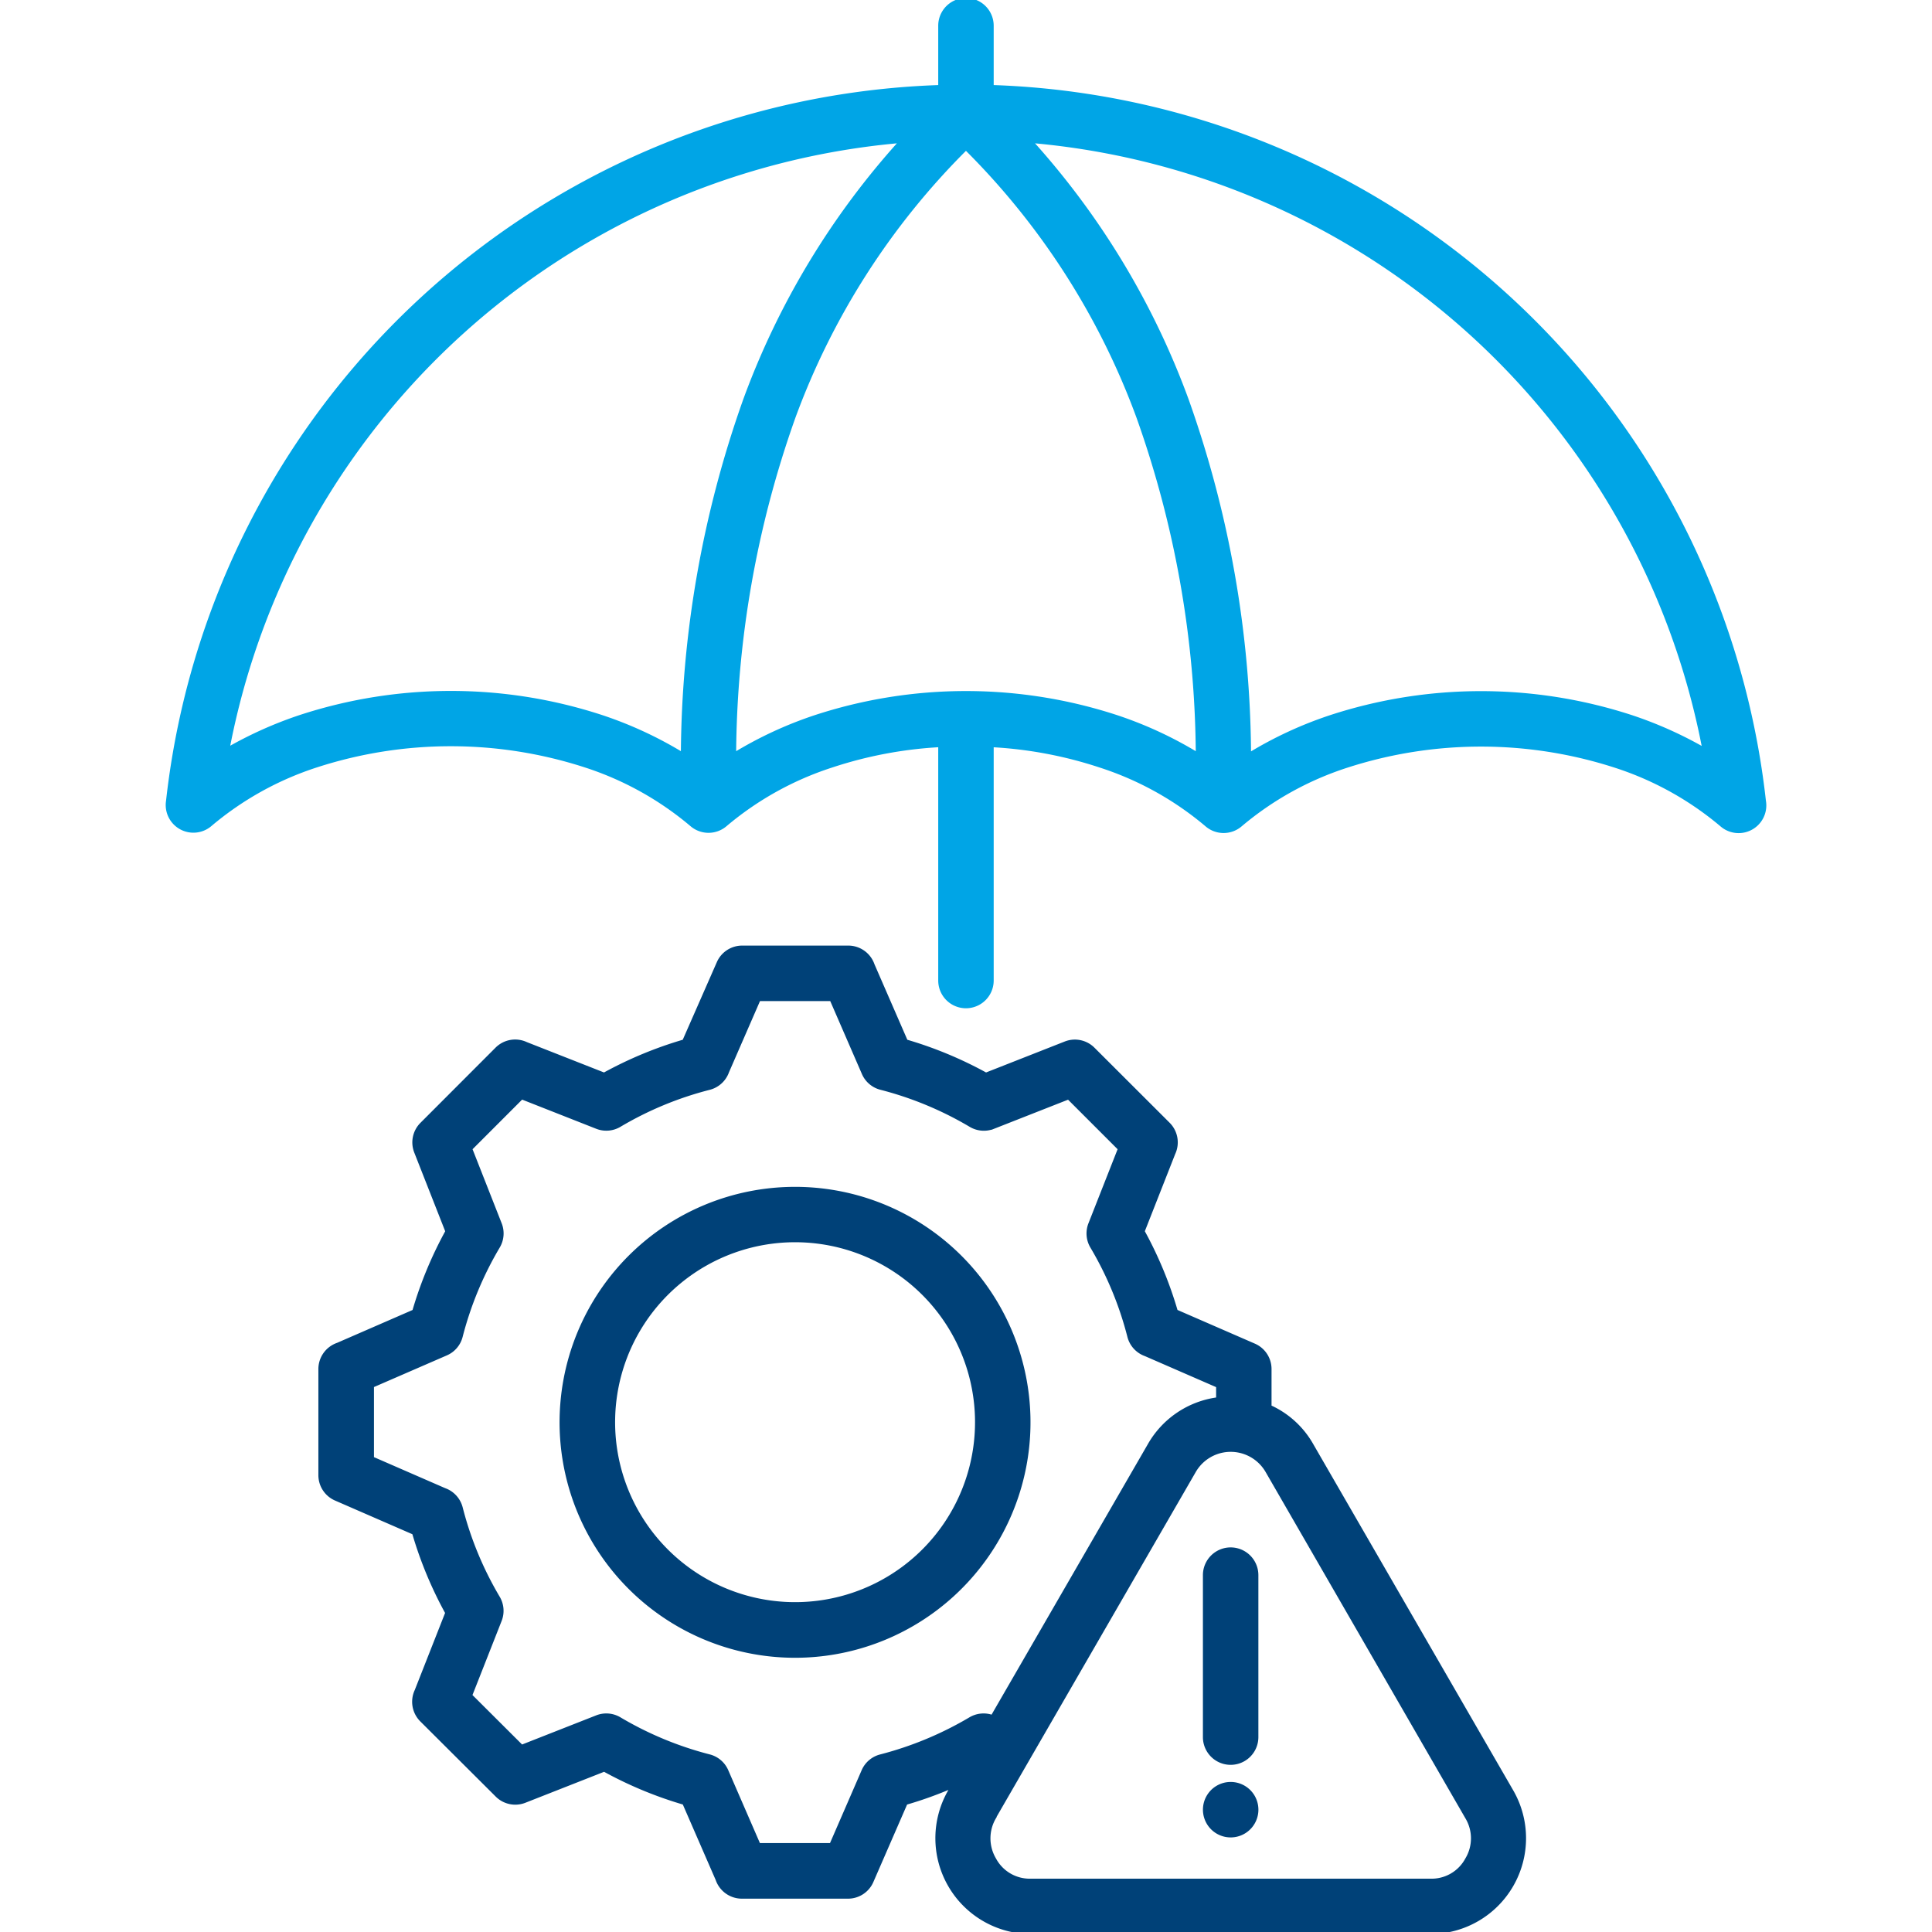 <svg xmlns="http://www.w3.org/2000/svg" xmlns:xlink="http://www.w3.org/1999/xlink" width="48" height="48" viewBox="0 0 48 48">
  <defs>
    <clipPath id="clip-path">
      <rect id="Rectangle_22250" data-name="Rectangle 22250" width="48" height="48" transform="translate(368 1467)" fill="#dce300"/>
    </clipPath>
  </defs>
  <g id="Risk_Mitigation" data-name="Risk Mitigation" transform="translate(-368 -1467)" clip-path="url(#clip-path)">
    <path id="_004-risk" data-name="004-risk" d="M32.815,44.758a.639.639,0,1,1-1.278,0V40.734a.639.639,0,0,1,1.278,0Zm0,1.832a.639.639,0,1,1-.177-.471.639.639,0,0,1,.177.471Zm-.95-10.221V36.03l-1.8-.784a.638.638,0,0,1-.406-.445,8.5,8.5,0,0,0-.925-2.232.637.637,0,0,1-.045-.556l.737-1.873-1.277-1.277-1.867.734a.637.637,0,0,1-.562-.043,8.544,8.544,0,0,0-2.232-.927.635.635,0,0,1-.427-.363l-.8-1.842H20.45l-.784,1.8a.638.638,0,0,1-.445.406,8.5,8.5,0,0,0-2.232.925.636.636,0,0,1-.556.045l-1.872-.737L13.283,30.14l.734,1.867a.637.637,0,0,1-.043.562,8.54,8.54,0,0,0-.927,2.232.635.635,0,0,1-.363.427l-1.842.8v1.807l1.8.784a.638.638,0,0,1,.406.445,8.5,8.5,0,0,0,.925,2.232.637.637,0,0,1,.045.556l-.737,1.873L14.56,45l1.867-.734a.637.637,0,0,1,.562.043,8.54,8.54,0,0,0,2.232.927.636.636,0,0,1,.427.363l.8,1.842h1.807l.8-1.842a.635.635,0,0,1,.426-.362,8.6,8.6,0,0,0,2.232-.928.637.637,0,0,1,.546-.049l3.9-6.75a2.293,2.293,0,0,1,1.7-1.145Zm-6.583,9.6-.082.14A2.33,2.33,0,0,0,27.216,49.6h9.921a2.33,2.33,0,0,0,2.016-3.495l-4.962-8.591a2.26,2.26,0,0,0-1.049-.96l0-.941a.637.637,0,0,0-.382-.584l-1.946-.847a9.839,9.839,0,0,0-.825-1.989l.763-1.94a.639.639,0,0,0-.127-.723l-1.868-1.865a.638.638,0,0,0-.683-.143l-1.978.778a9.836,9.836,0,0,0-1.989-.826l-.827-1.9a.639.639,0,0,0-.6-.431l-2.64,0a.637.637,0,0,0-.584.382L18.6,27.474a9.835,9.835,0,0,0-1.989.826l-1.94-.763a.639.639,0,0,0-.723.127l-1.866,1.868a.638.638,0,0,0-.143.683l.778,1.979a9.832,9.832,0,0,0-.825,1.989l-1.9.827a.639.639,0,0,0-.431.6l0,2.64a.637.637,0,0,0,.382.584l1.945.847a9.844,9.844,0,0,0,.826,1.989l-.763,1.939a.639.639,0,0,0,.127.723L13.952,46.2a.638.638,0,0,0,.683.143l1.978-.778a9.839,9.839,0,0,0,1.989.826l.827,1.9a.639.639,0,0,0,.6.431l2.64,0a.637.637,0,0,0,.584-.382l.848-1.948a9.673,9.673,0,0,0,1.016-.356l.16-.068Zm1.021.778a1.03,1.03,0,0,0,0,1.052,1,1,0,0,0,.913.526h9.921a1,1,0,0,0,.913-.526,1.017,1.017,0,0,0,0-1.052L33.09,38.15a1.052,1.052,0,0,0-1.826,0L26.3,46.744ZM24.551,33.737a4.521,4.521,0,1,1-3.2-1.324A4.521,4.521,0,0,1,24.551,33.737Zm-3.2-2.6a5.8,5.8,0,1,1-4.1,1.7,5.8,5.8,0,0,1,4.1-1.7Z" transform="translate(366.399 1465.4)" fill="#004178" stroke="#004178" stroke-width="0.1" fill-rule="evenodd"/>
    <path id="_004-risk-2" data-name="004-risk" d="M24.961,2.239a.639.639,0,1,1,1.278,0V3.762A19.955,19.955,0,0,1,45.425,21.5a.638.638,0,0,1-1.048.591,7.811,7.811,0,0,0-2.641-1.465,10.839,10.839,0,0,0-6.678,0,7.816,7.816,0,0,0-2.635,1.461.639.639,0,0,1-.844,0,7.811,7.811,0,0,0-2.64-1.465,10.33,10.33,0,0,0-2.7-.509v5.848a.639.639,0,0,1-1.278,0V20.112a10.331,10.331,0,0,0-2.7.509,7.816,7.816,0,0,0-2.635,1.461.639.639,0,0,1-.844,0,7.813,7.813,0,0,0-2.641-1.465,10.839,10.839,0,0,0-6.678,0,7.812,7.812,0,0,0-2.64,1.466A.638.638,0,0,1,5.776,21.5,19.955,19.955,0,0,1,24.961,3.762ZM18.567,20.352a26.679,26.679,0,0,1,1.55-8.822A19.61,19.61,0,0,1,24.006,5.1,18.673,18.673,0,0,0,7.252,20.224a9.9,9.9,0,0,1,1.808-.811,12.033,12.033,0,0,1,7.486,0,9.773,9.773,0,0,1,2.021.938Zm12.793,0a25.391,25.391,0,0,0-1.47-8.375,18.288,18.288,0,0,0-4.29-6.7,18.288,18.288,0,0,0-4.29,6.7,25.39,25.39,0,0,0-1.47,8.375,9.777,9.777,0,0,1,2.017-.936,12.029,12.029,0,0,1,7.486,0,9.775,9.775,0,0,1,2.017.936ZM27.194,5.1a19.611,19.611,0,0,1,3.889,6.434,26.667,26.667,0,0,1,1.55,8.822,9.772,9.772,0,0,1,2.021-.938,12.033,12.033,0,0,1,7.486,0,9.894,9.894,0,0,1,1.808.811A18.672,18.672,0,0,0,27.194,5.1Z" transform="translate(366.399 1465.4)" fill="#00a5e6" stroke="#00a5e6" stroke-width="0.1" fill-rule="evenodd"/>
  </g>
</svg>
